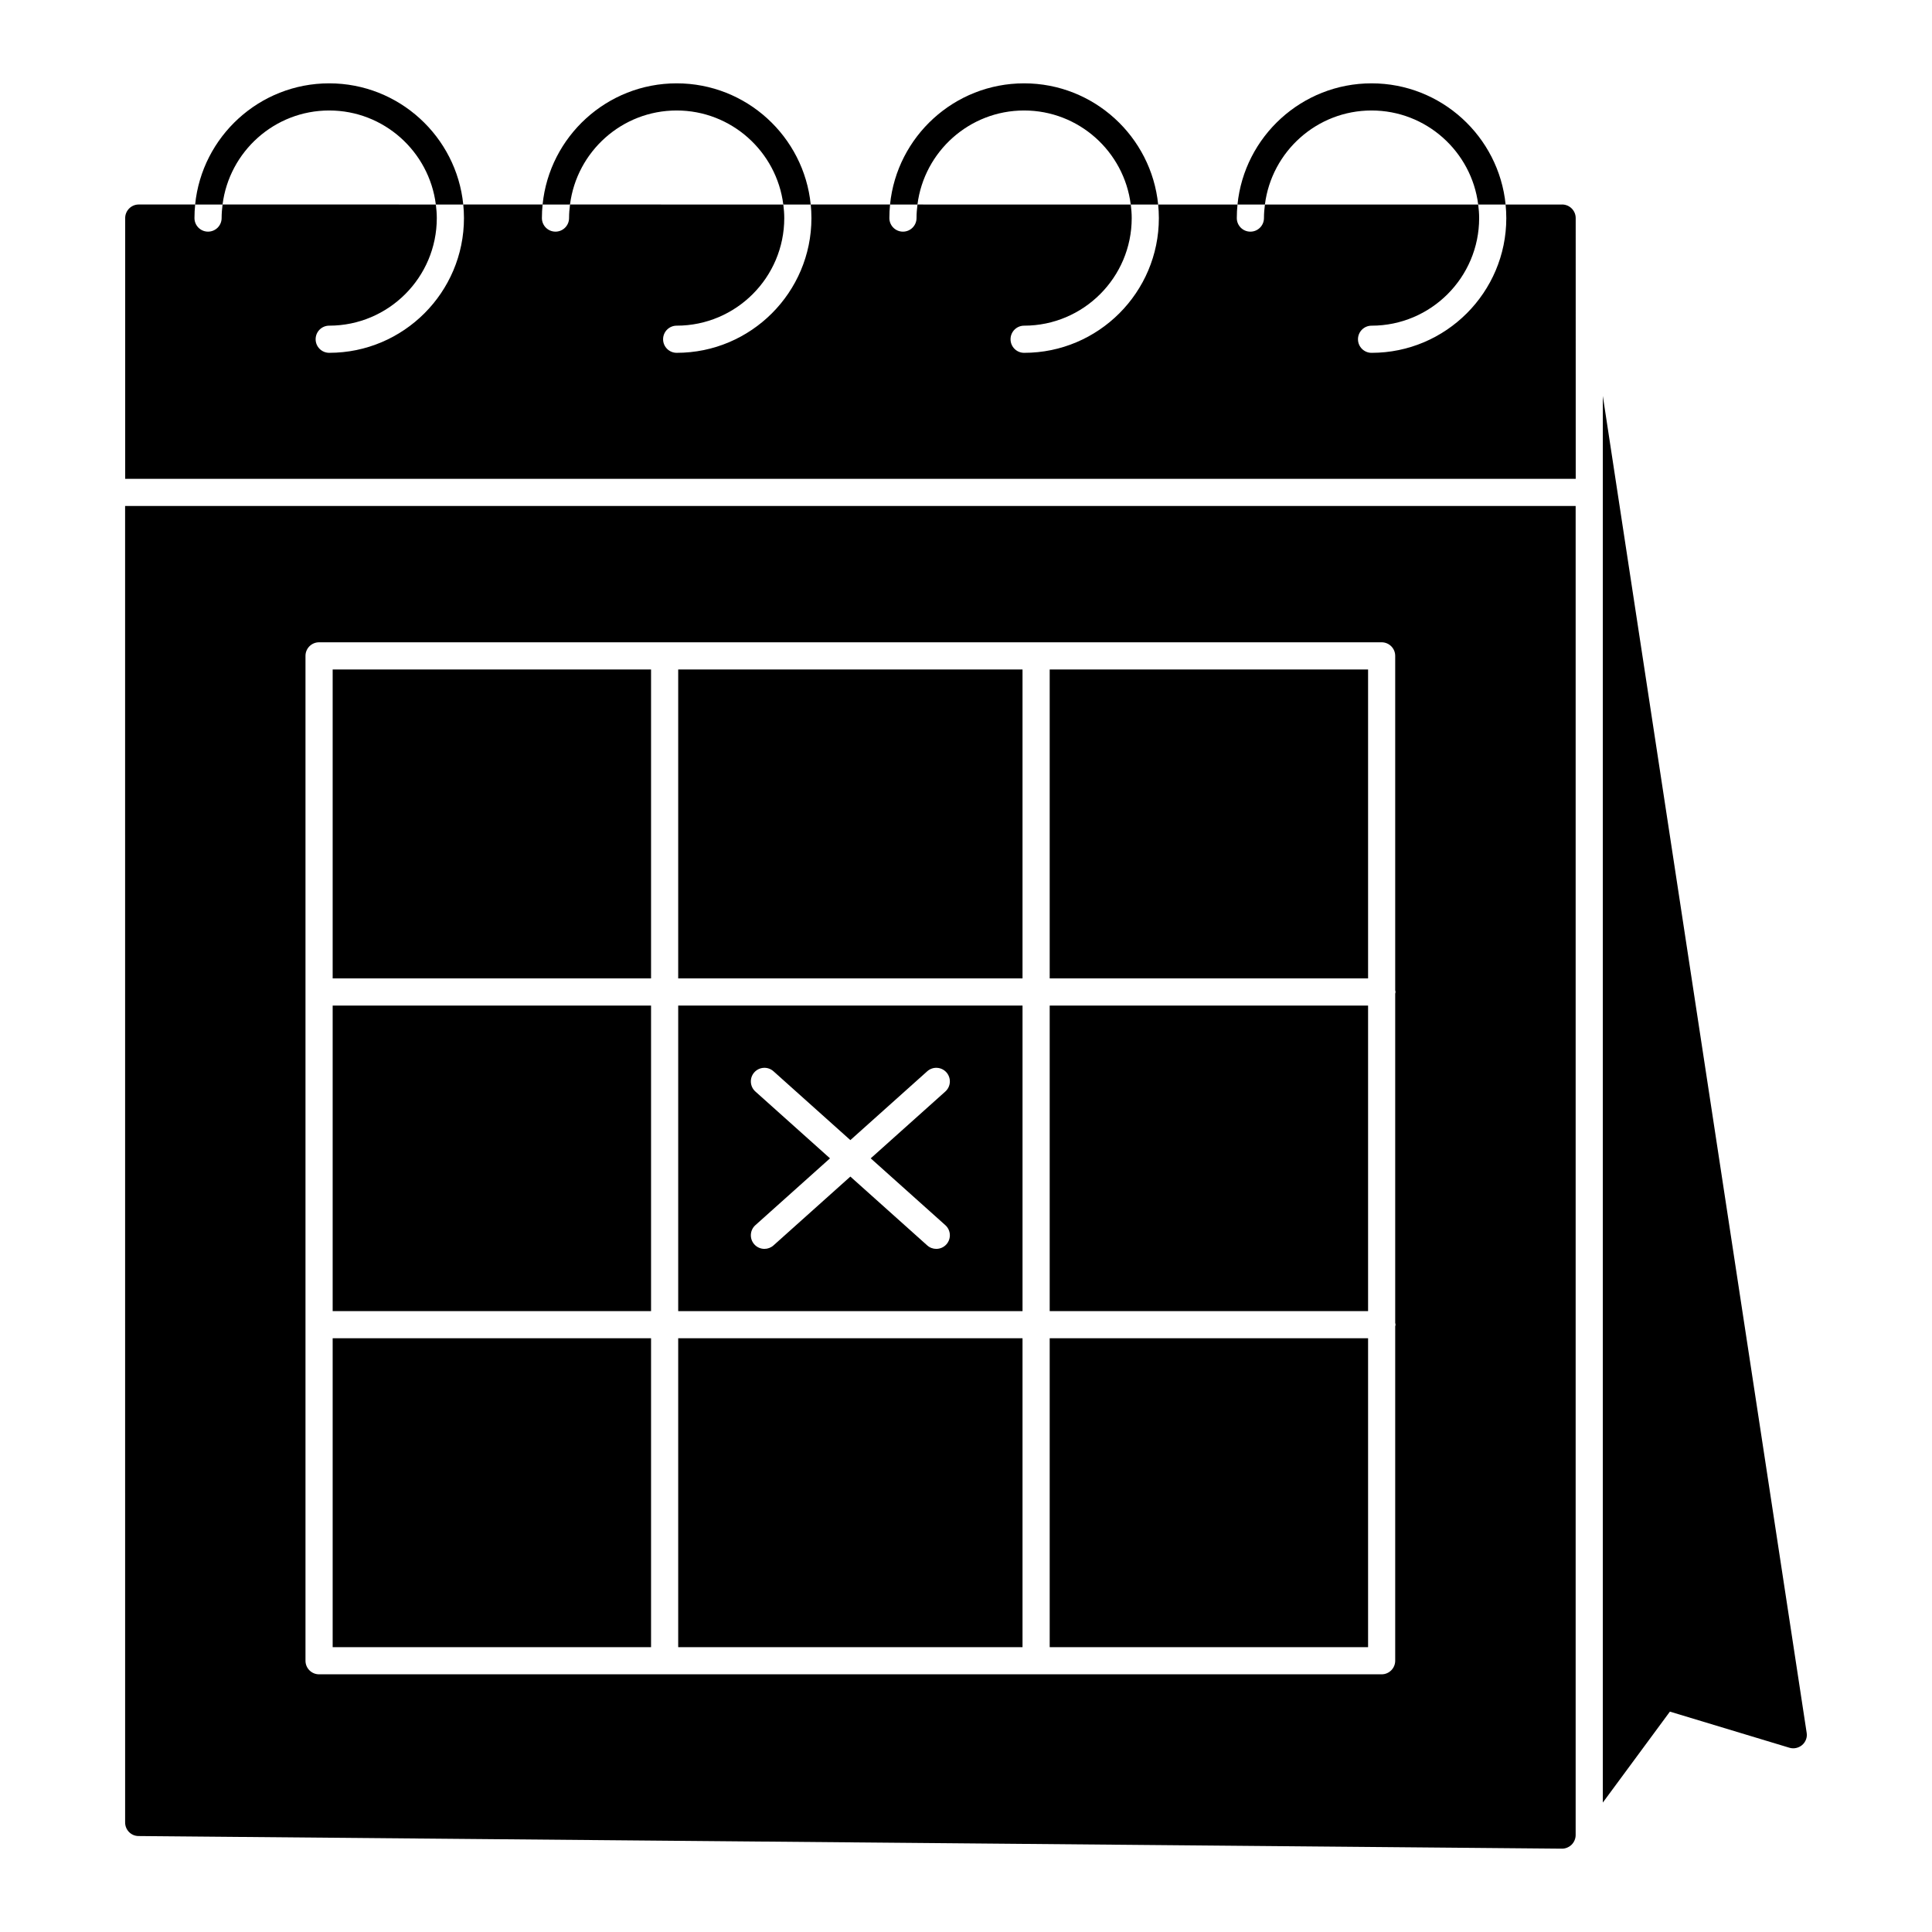 <?xml version="1.0" encoding="UTF-8"?>
<!-- Uploaded to: ICON Repo, www.svgrepo.com, Generator: ICON Repo Mixer Tools -->
<svg fill="#000000" width="800px" height="800px" version="1.1" viewBox="144 144 512 512" xmlns="http://www.w3.org/2000/svg">
 <g>
  <path d="m622.78 603.18-54.016-354.25v372.77l17.777-24.102 31.668 9.57c1.152 0.359 2.445 0.07 3.383-0.719 0.938-0.82 1.406-2.043 1.188-3.269z"/>
  <path d="m323.73 498.65h91.25v81.867h-91.25z"/>
  <path d="m232.16 410.49h84.375v80.969h-84.375z"/>
  <path d="m422.18 410.49h84.375v80.969h-84.375z"/>
  <path d="m323.73 321.42h91.25v81.867h-91.25z"/>
  <path d="m414.98 410.49h-91.25v80.969h91.25zm-20.453 58.195c1.48 1.328 1.605 3.602 0.281 5.082-0.711 0.793-1.695 1.199-2.684 1.199-0.855 0-1.711-0.301-2.398-0.918l-20.371-18.242-20.371 18.242c-0.688 0.613-1.543 0.918-2.398 0.918-0.988 0-1.973-0.402-2.684-1.199-1.324-1.48-1.199-3.754 0.281-5.082l19.777-17.711-19.777-17.711c-1.48-1.328-1.605-3.602-0.281-5.082 1.328-1.48 3.602-1.609 5.082-0.281l20.371 18.242 20.371-18.242c1.484-1.328 3.754-1.199 5.082 0.281 1.324 1.48 1.199 3.754-0.281 5.082l-19.777 17.711z"/>
  <path d="m507.48 173.28c14.5 0 26.484 10.891 28.258 24.918h7.266c-1.809-18.008-17.051-32.113-35.527-32.113-18.477 0-33.719 14.105-35.527 32.113h7.266c1.777-14.027 13.762-24.918 28.266-24.918z"/>
  <path d="m415.4 173.28c14.5 0 26.484 10.891 28.258 24.918h7.266c-1.809-18.008-17.051-32.113-35.527-32.113-18.477 0-33.719 14.105-35.527 32.113h7.266c1.777-14.027 13.762-24.918 28.266-24.918z"/>
  <path d="m323.32 173.28c14.504 0 26.484 10.891 28.262 24.918h7.266c-1.809-18.008-17.051-32.113-35.527-32.113-18.477 0-33.719 14.105-35.527 32.113h7.266c1.777-14.027 13.762-24.918 28.262-24.918z"/>
  <path d="m231.24 173.28c14.504 0 26.484 10.891 28.262 24.918h7.266c-1.809-18.008-17.051-32.113-35.527-32.113-18.477 0-33.719 14.105-35.527 32.113h7.266c1.777-14.027 13.762-24.918 28.262-24.918z"/>
  <path d="m557.97 198.2h-14.969c0.117 1.184 0.184 2.383 0.184 3.594 0 19.691-16.02 35.711-35.707 35.711-1.988 0-3.598-1.609-3.598-3.598 0-1.988 1.609-3.598 3.598-3.598 15.723 0 28.512-12.789 28.512-28.512 0-1.219-0.102-2.414-0.25-3.594l-56.523-0.004c-0.152 1.18-0.254 2.375-0.254 3.594 0 1.988-1.609 3.598-3.598 3.598s-3.598-1.609-3.598-3.598c0-1.215 0.062-2.41 0.184-3.594h-21.023c0.117 1.184 0.184 2.383 0.184 3.594 0 19.691-16.02 35.711-35.707 35.711-1.988 0-3.598-1.609-3.598-3.598 0-1.988 1.609-3.598 3.598-3.598 15.723 0 28.512-12.789 28.512-28.512 0-1.219-0.102-2.414-0.25-3.594l-56.527-0.004c-0.148 1.18-0.25 2.375-0.25 3.594 0 1.988-1.609 3.598-3.598 3.598-1.988 0-3.598-1.609-3.598-3.598 0-1.215 0.062-2.41 0.184-3.594h-21.023c0.117 1.184 0.184 2.383 0.184 3.594 0 19.691-16.02 35.711-35.711 35.711-1.988 0-3.598-1.609-3.598-3.598 0-1.988 1.609-3.598 3.598-3.598 15.723 0 28.512-12.789 28.512-28.512 0-1.219-0.102-2.414-0.25-3.594l-56.527-0.004c-0.152 1.18-0.254 2.375-0.254 3.594 0 1.988-1.609 3.598-3.598 3.598s-3.598-1.609-3.598-3.598c0-1.215 0.062-2.41 0.184-3.594h-21.023c0.117 1.184 0.184 2.383 0.184 3.594 0 19.691-16.02 35.711-35.711 35.711-1.988 0-3.598-1.609-3.598-3.598 0-1.988 1.609-3.598 3.598-3.598 15.723 0 28.512-12.789 28.512-28.512 0-1.219-0.102-2.414-0.25-3.594l-56.523-0.004c-0.148 1.18-0.25 2.375-0.25 3.594 0 1.988-1.609 3.598-3.598 3.598-1.988 0-3.598-1.609-3.598-3.598 0-1.215 0.062-2.41 0.184-3.594h-14.949c-1.98 0-3.598 1.621-3.598 3.598v69.098h384.41l-0.008-69.098c0-1.98-1.621-3.598-3.602-3.598z"/>
  <path d="m422.18 498.65h84.375v81.867h-84.375z"/>
  <path d="m177.16 626.97c0 1.98 1.582 3.598 3.562 3.598l377.21 3.348h0.035c0.938 0 1.836-0.395 2.519-1.043 0.684-0.684 1.078-1.621 1.078-2.555v-352.23h-384.41zm47.797-220.09v-0.008-89.059c0-1.988 1.609-3.598 3.598-3.598h281.59c1.988 0 3.598 1.609 3.598 3.598v88.613c0.02 0.156 0.09 0.293 0.09 0.453 0 0.16-0.07 0.297-0.09 0.453v87.262c0.02 0.156 0.09 0.293 0.09 0.453 0 0.16-0.07 0.297-0.09 0.453v88.613c0 1.988-1.609 3.598-3.598 3.598h-281.59c-1.988 0-3.598-1.609-3.598-3.598v-89.059-0.008-0.008-88.148-0.012z"/>
  <path d="m232.16 498.65h84.375v81.867h-84.375z"/>
  <path d="m422.18 321.42h84.375v81.867h-84.375z"/>
  <path d="m232.16 321.42h84.375v81.867h-84.375z"/>
 </g>
</svg>